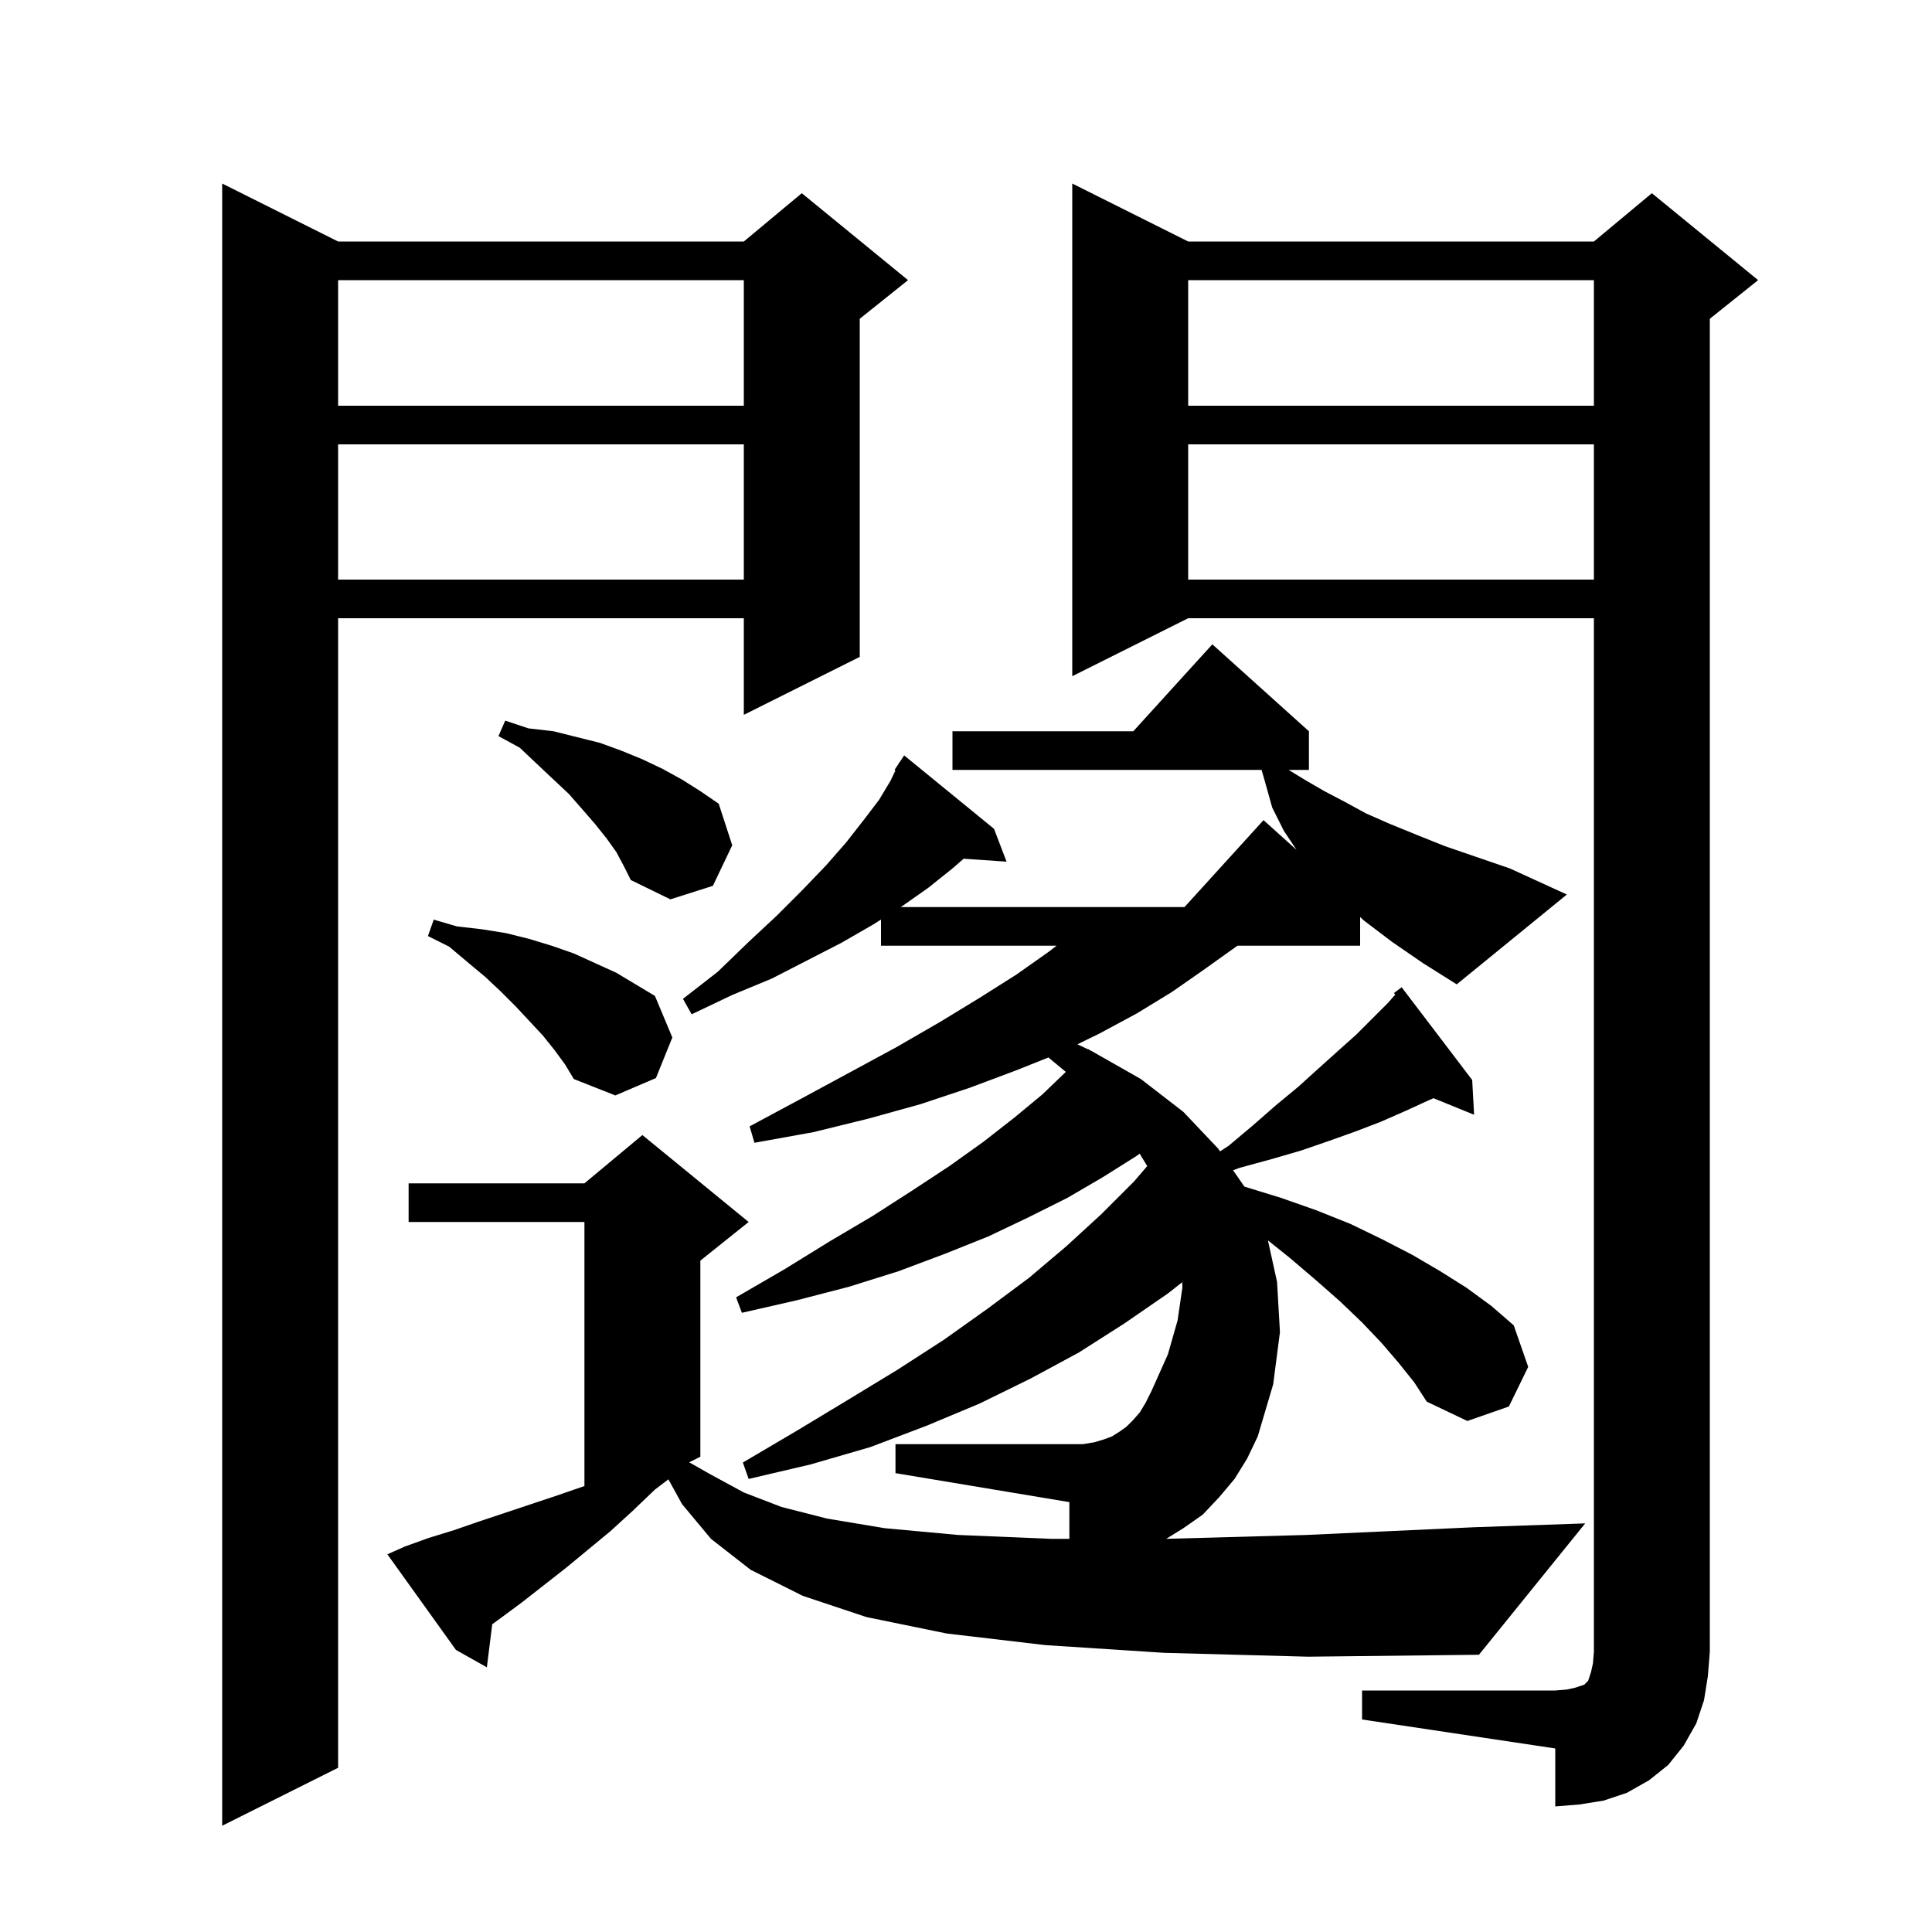 <svg xmlns="http://www.w3.org/2000/svg" xmlns:xlink="http://www.w3.org/1999/xlink" version="1.1" baseProfile="full" viewBox="0 0 200 200" width="200" height="200">
<g fill="black">
<path d="M 35.0 25.0 L 77.0 25.0 L 83.0 20.0 L 94.0 29.0 L 89.0 33.0 L 89.0 68.0 L 77.0 74.0 L 77.0 64.0 L 35.0 64.0 L 35.0 183.0 L 23.0 189.0 L 23.0 19.0 Z M 141.0 175.0 L 161.0 175.0 L 162.2 174.9 L 163.1 174.7 L 164.0 174.4 L 164.4 174.0 L 164.7 173.1 L 164.9 172.2 L 165.0 171.0 L 165.0 64.0 L 123.0 64.0 L 111.0 70.0 L 111.0 19.0 L 123.0 25.0 L 165.0 25.0 L 171.0 20.0 L 182.0 29.0 L 177.0 33.0 L 177.0 171.0 L 176.8 173.5 L 176.4 176.0 L 175.6 178.4 L 174.3 180.7 L 172.7 182.7 L 170.7 184.3 L 168.4 185.6 L 166.0 186.4 L 163.5 186.8 L 161.0 187.0 L 161.0 181.0 L 141.0 178.0 Z M 57.4 108.7 L 56.2 107.2 L 53.4 104.2 L 51.8 102.6 L 50.2 101.1 L 48.4 99.6 L 46.5 98.0 L 44.3 96.9 L 44.9 95.2 L 47.3 95.9 L 49.9 96.2 L 52.4 96.6 L 54.8 97.2 L 57.1 97.9 L 59.4 98.7 L 63.8 100.7 L 67.8 103.1 L 69.6 107.4 L 67.9 111.6 L 63.7 113.4 L 59.4 111.7 L 58.5 110.2 Z M 144.1 97.5 L 141.2 95.3 L 140.8 94.932 L 140.8 97.9 L 128.1 97.9 L 124.6 100.4 L 121.3 102.7 L 117.7 104.9 L 113.8 107.0 L 111.534 108.105 L 112.661 108.639 L 112.7 108.6 L 112.791 108.701 L 113.0 108.8 L 118.1 111.7 L 122.5 115.1 L 126.1 118.9 L 126.3 119.19 L 127.2 118.6 L 129.7 116.5 L 132.1 114.4 L 134.4 112.5 L 136.5 110.6 L 138.5 108.8 L 140.4 107.1 L 143.7 103.8 L 144.439 102.955 L 144.3 102.8 L 145.1 102.2 L 152.4 111.8 L 152.6 115.4 L 148.393 113.686 L 147.9 113.9 L 145.5 115.0 L 143.0 116.1 L 140.4 117.1 L 137.6 118.1 L 134.7 119.1 L 131.6 120.0 L 128.3 120.9 L 127.649 121.144 L 128.818 122.836 L 132.6 124.0 L 136.3 125.3 L 139.8 126.7 L 143.1 128.3 L 146.2 129.9 L 149.1 131.6 L 151.8 133.3 L 154.4 135.2 L 156.7 137.2 L 158.2 141.5 L 156.2 145.6 L 151.9 147.1 L 147.7 145.1 L 146.4 143.1 L 144.8 141.1 L 143.0 139.0 L 141.0 136.9 L 138.7 134.7 L 136.2 132.5 L 133.5 130.2 L 131.255 128.404 L 132.2 132.7 L 132.5 137.9 L 131.8 143.3 L 130.2 148.7 L 129.1 151.0 L 127.8 153.1 L 126.2 155.0 L 124.5 156.8 L 122.5 158.2 L 120.724 159.299 L 135.2 158.9 L 152.6 158.1 L 164.1 157.7 L 153.1 171.3 L 135.4 171.5 L 120.5 171.1 L 108.2 170.3 L 98.0 169.1 L 89.7 167.4 L 83.1 165.2 L 77.7 162.5 L 73.6 159.3 L 70.6 155.7 L 69.193 153.141 L 67.8 154.2 L 65.5 156.4 L 63.2 158.5 L 58.6 162.3 L 54.0 165.9 L 51.7 167.6 L 50.957 168.14 L 50.4 172.6 L 47.2 170.8 L 40.1 160.9 L 41.9 160.1 L 44.4 159.2 L 47.0 158.4 L 49.6 157.5 L 57.7 154.8 L 60.5 153.834 L 60.5 126.5 L 42.3 126.5 L 42.3 122.5 L 60.5 122.5 L 66.5 117.5 L 77.5 126.5 L 72.5 130.5 L 72.5 150.8 L 71.346 151.377 L 73.5 152.6 L 77.0 154.5 L 80.9 156.0 L 85.6 157.2 L 91.6 158.2 L 99.2 158.9 L 108.8 159.3 L 110.7 159.3 L 110.7 155.5 L 92.7 152.5 L 92.7 149.5 L 112.1 149.5 L 113.3 149.3 L 114.3 149.0 L 115.1 148.7 L 115.9 148.2 L 116.6 147.7 L 117.3 147.0 L 118.0 146.2 L 118.6 145.2 L 119.2 144.0 L 120.9 140.2 L 121.9 136.7 L 122.4 133.3 L 122.383 132.734 L 120.9 133.9 L 116.4 137.0 L 111.7 140.0 L 106.7 142.7 L 101.4 145.3 L 95.9 147.6 L 90.1 149.8 L 83.9 151.6 L 77.5 153.1 L 76.9 151.4 L 82.5 148.1 L 87.8 144.9 L 92.9 141.8 L 97.7 138.7 L 102.2 135.5 L 106.5 132.3 L 110.4 129.0 L 114.0 125.7 L 117.4 122.3 L 118.762 120.711 L 117.98 119.431 L 117.6 119.7 L 114.1 121.9 L 110.5 124.0 L 106.5 126.0 L 102.3 128.0 L 97.8 129.8 L 93.0 131.6 L 87.9 133.2 L 82.5 134.6 L 76.8 135.9 L 76.2 134.3 L 81.2 131.4 L 85.9 128.5 L 90.3 125.9 L 94.5 123.2 L 98.3 120.7 L 101.8 118.2 L 105.0 115.7 L 107.9 113.3 L 110.333 110.964 L 108.53 109.468 L 105.2 110.8 L 100.4 112.6 L 95.3 114.3 L 89.9 115.8 L 84.2 117.2 L 78.1 118.3 L 77.6 116.6 L 83.0 113.7 L 88.0 111.0 L 92.8 108.4 L 97.3 105.8 L 101.4 103.3 L 105.2 100.9 L 108.6 98.5 L 109.375 97.9 L 91.2 97.9 L 91.2 95.193 L 90.4 95.7 L 87.1 97.6 L 83.6 99.4 L 79.9 101.3 L 75.8 103.0 L 71.6 105.0 L 70.7 103.4 L 74.3 100.6 L 77.4 97.6 L 80.4 94.8 L 83.0 92.2 L 85.5 89.6 L 87.6 87.2 L 89.4 84.9 L 91.0 82.8 L 92.2 80.8 L 92.695 79.756 L 92.6 79.7 L 93.018 79.073 L 93.1 78.9 L 93.123 78.916 L 93.6 78.2 L 102.9 85.8 L 104.2 89.2 L 99.757 88.894 L 98.6 89.9 L 96.1 91.9 L 93.4 93.8 L 93.242 93.9 L 122.618 93.9 L 130.8 84.9 L 134.217 87.975 L 132.9 86.0 L 131.7 83.6 L 131.0 81.1 L 130.6 79.7 L 98.6 79.7 L 98.6 75.7 L 117.318 75.7 L 125.5 66.7 L 135.5 75.7 L 135.5 79.7 L 133.4 79.7 L 135.2 80.8 L 137.1 81.9 L 139.2 83.0 L 141.4 84.2 L 143.9 85.3 L 146.6 86.4 L 149.6 87.6 L 152.8 88.7 L 156.3 89.9 L 162.2 92.6 L 150.8 101.9 L 147.3 99.7 Z M 63.8 88.2 L 62.8 86.8 L 61.6 85.3 L 60.3 83.8 L 58.9 82.2 L 57.3 80.7 L 55.6 79.1 L 53.8 77.4 L 51.6 76.2 L 52.3 74.6 L 54.7 75.4 L 57.3 75.7 L 62.1 76.9 L 64.3 77.7 L 66.5 78.6 L 68.6 79.6 L 70.6 80.7 L 72.5 81.9 L 74.4 83.2 L 75.8 87.5 L 73.8 91.7 L 69.4 93.1 L 65.3 91.1 L 64.6 89.7 Z M 123.0 46.0 L 123.0 60.0 L 165.0 60.0 L 165.0 46.0 Z M 35.0 46.0 L 35.0 60.0 L 77.0 60.0 L 77.0 46.0 Z M 123.0 29.0 L 123.0 42.0 L 165.0 42.0 L 165.0 29.0 Z M 35.0 29.0 L 35.0 42.0 L 77.0 42.0 L 77.0 29.0 Z " />
</g>
</svg>
